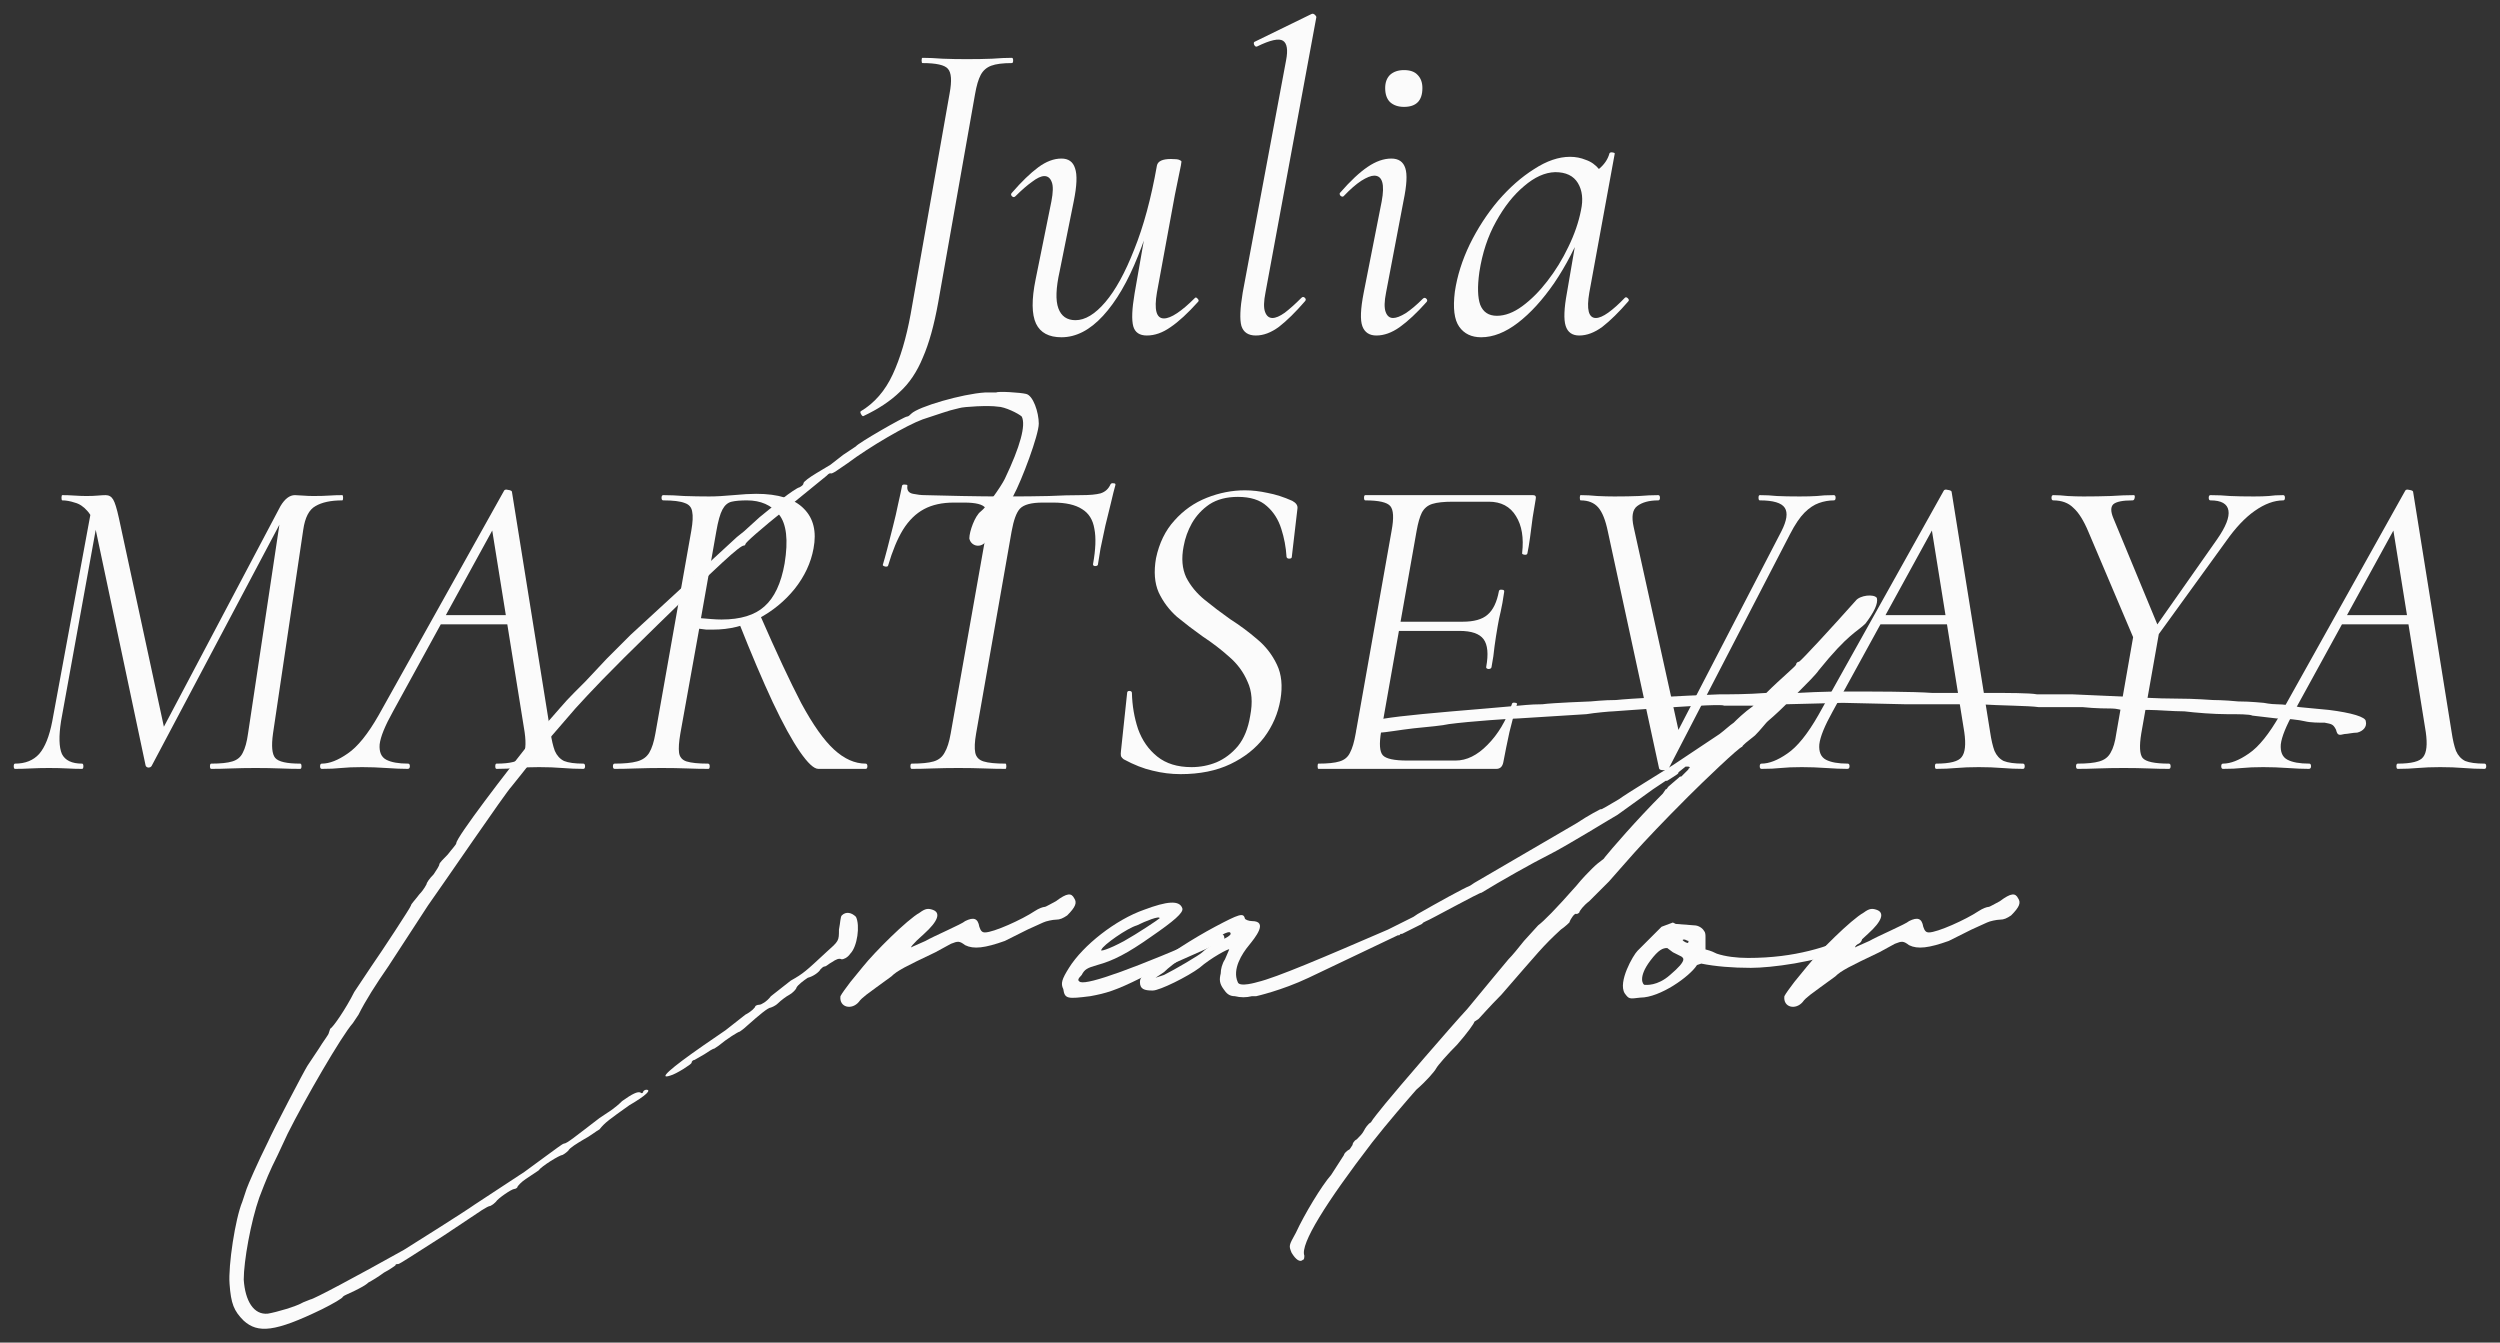 <?xml version="1.0" encoding="UTF-8"?> <svg xmlns="http://www.w3.org/2000/svg" viewBox="0 0 182.00 97.74" data-guides="{&quot;vertical&quot;:[],&quot;horizontal&quot;:[]}"><rect x="0" y="0" width="182.00" height="97.74" fill="#333333" stroke="none"/><defs></defs><path fill="#FBFBFB" stroke="none" fill-opacity="1" stroke-width="1" stroke-opacity="1" id="tSvge655509a32" title="Path 11" d="M62.852 30.292C62.809 30.314 62.756 30.271 62.693 30.165C62.629 30.058 62.618 29.984 62.661 29.942C63.66 29.346 64.436 28.453 64.988 27.263C65.541 26.073 65.977 24.606 66.296 22.863C67.242 17.506 68.188 12.149 69.133 6.793C69.303 5.878 69.261 5.283 69.006 5.007C68.772 4.731 68.156 4.592 67.156 4.592C67.114 4.592 67.093 4.529 67.093 4.401C67.093 4.274 67.114 4.21 67.156 4.21C67.582 4.21 68.07 4.231 68.623 4.274C69.176 4.295 69.76 4.306 70.377 4.306C71.078 4.306 71.695 4.295 72.226 4.274C72.779 4.231 73.257 4.21 73.661 4.21C73.725 4.21 73.757 4.274 73.757 4.401C73.757 4.529 73.725 4.592 73.661 4.592C73.002 4.592 72.503 4.656 72.162 4.784C71.822 4.911 71.567 5.135 71.397 5.453C71.227 5.772 71.089 6.24 70.983 6.856C70.09 11.905 69.197 16.953 68.304 22.002C68.007 23.66 67.635 24.999 67.188 26.02C66.763 27.061 66.2 27.901 65.498 28.538C64.818 29.198 63.936 29.782 62.852 30.292Z"></path><path fill="#FBFBFB" stroke="none" fill-opacity="1" stroke-width="1" stroke-opacity="1" id="tSvg14edc0f6ce2" title="Path 12" d="M77.273 24.553C76.359 24.553 75.742 24.223 75.424 23.564C75.105 22.884 75.094 21.811 75.392 20.344C75.774 18.452 76.157 16.56 76.54 14.668C76.667 14.009 76.678 13.542 76.571 13.265C76.465 12.968 76.284 12.819 76.029 12.819C75.796 12.819 75.498 12.957 75.137 13.233C74.775 13.489 74.371 13.839 73.925 14.286C73.84 14.371 73.755 14.371 73.67 14.286C73.585 14.201 73.585 14.116 73.67 14.031C74.371 13.223 75.009 12.606 75.583 12.181C76.157 11.756 76.72 11.543 77.273 11.543C77.783 11.543 78.113 11.777 78.261 12.245C78.431 12.713 78.4 13.52 78.166 14.668C77.826 16.358 77.486 18.048 77.145 19.738C76.869 20.971 76.837 21.874 77.05 22.448C77.262 23.022 77.677 23.309 78.293 23.309C78.995 23.309 79.717 22.873 80.461 22.002C81.206 21.13 81.907 19.855 82.566 18.176C83.246 16.496 83.799 14.456 84.224 12.054C84.362 12.064 84.5 12.075 84.638 12.085C84.213 14.573 83.618 16.752 82.853 18.622C82.109 20.493 81.259 21.949 80.302 22.99C79.345 24.032 78.336 24.553 77.273 24.553ZM83.491 24.425C82.959 24.425 82.63 24.202 82.502 23.756C82.375 23.288 82.406 22.491 82.598 21.364C83.14 18.261 83.682 15.157 84.224 12.054C84.288 11.735 84.628 11.575 85.244 11.575C85.563 11.575 85.765 11.597 85.85 11.639C85.956 11.682 86.01 11.724 86.01 11.767C86.01 11.852 85.956 12.139 85.85 12.628C85.744 13.117 85.638 13.637 85.531 14.19C85.096 16.56 84.66 18.93 84.224 21.3C84.011 22.555 84.181 23.182 84.734 23.182C84.989 23.182 85.308 23.054 85.691 22.799C86.073 22.544 86.499 22.183 86.966 21.715C87.03 21.63 87.104 21.641 87.189 21.747C87.274 21.832 87.285 21.906 87.221 21.97C86.477 22.799 85.808 23.416 85.212 23.819C84.638 24.223 84.065 24.425 83.491 24.425Z"></path><path fill="#FBFBFB" stroke="none" fill-opacity="1" stroke-width="1" stroke-opacity="1" id="tSvg46a0bb4221" title="Path 13" d="M91.425 24.425C90.872 24.425 90.522 24.192 90.373 23.724C90.245 23.256 90.277 22.448 90.469 21.3C91.521 15.667 92.573 10.034 93.625 4.401C93.774 3.636 93.7 3.158 93.402 2.966C93.104 2.775 92.477 2.913 91.521 3.381C91.436 3.423 91.361 3.381 91.298 3.253C91.255 3.126 91.276 3.051 91.361 3.03C92.732 2.36 94.103 1.691 95.475 1.021C95.56 0.979 95.645 1 95.73 1.085C95.815 1.17 95.847 1.234 95.825 1.276C94.592 7.951 93.359 14.626 92.127 21.3C91.999 21.938 91.988 22.406 92.095 22.703C92.201 23.001 92.382 23.15 92.637 23.15C92.871 23.15 93.168 23.022 93.53 22.767C93.891 22.491 94.295 22.13 94.741 21.683C94.826 21.598 94.911 21.598 94.996 21.683C95.081 21.768 95.081 21.853 94.996 21.938C94.316 22.725 93.689 23.341 93.115 23.788C92.541 24.213 91.978 24.425 91.425 24.425Z"></path><path fill="#FBFBFB" stroke="none" fill-opacity="1" stroke-width="1" stroke-opacity="1" id="tSvg121f5d2c2f1" title="Path 14" d="M100.203 24.425C99.693 24.425 99.353 24.202 99.183 23.756C99.013 23.309 99.045 22.491 99.279 21.3C99.714 19.09 100.15 16.879 100.586 14.668C100.82 13.414 100.639 12.787 100.044 12.787C99.81 12.787 99.491 12.915 99.087 13.17C98.705 13.425 98.29 13.786 97.844 14.254C97.78 14.339 97.695 14.339 97.589 14.254C97.504 14.148 97.504 14.062 97.589 13.999C98.311 13.17 98.971 12.553 99.566 12.149C100.161 11.745 100.735 11.543 101.287 11.543C101.819 11.543 102.159 11.777 102.307 12.245C102.456 12.691 102.414 13.478 102.18 14.605C101.755 16.837 101.33 19.069 100.905 21.3C100.777 21.938 100.767 22.406 100.873 22.703C100.979 23.001 101.16 23.15 101.415 23.15C101.649 23.15 101.957 23.033 102.339 22.799C102.722 22.544 103.137 22.193 103.583 21.747C103.668 21.662 103.753 21.662 103.838 21.747C103.923 21.832 103.923 21.917 103.838 22.002C103.137 22.788 102.488 23.394 101.893 23.819C101.319 24.223 100.756 24.425 100.203 24.425ZM102.212 7.781C101.787 7.781 101.447 7.664 101.191 7.43C100.958 7.196 100.841 6.856 100.841 6.41C100.841 6.006 100.958 5.687 101.191 5.453C101.447 5.22 101.787 5.103 102.212 5.103C102.658 5.103 102.988 5.22 103.2 5.453C103.434 5.687 103.551 6.006 103.551 6.41C103.551 7.324 103.105 7.781 102.212 7.781Z"></path><path fill="#FBFBFB" stroke="none" fill-opacity="1" stroke-width="1" stroke-opacity="1" id="tSvg1017ef37db9" title="Path 15" d="M107.826 24.553C107.125 24.553 106.593 24.298 106.232 23.788C105.87 23.277 105.764 22.427 105.913 21.237C106.083 20.089 106.444 18.941 106.997 17.793C107.571 16.624 108.262 15.561 109.07 14.605C109.899 13.648 110.77 12.883 111.684 12.309C112.598 11.713 113.47 11.416 114.299 11.416C114.703 11.416 115.085 11.49 115.447 11.639C115.829 11.767 116.159 12.001 116.435 12.341C116.712 12.659 116.871 13.085 116.914 13.616C116.457 13.329 115.999 13.042 115.542 12.755C115.819 12.713 116.127 12.543 116.467 12.245C116.829 11.926 117.062 11.565 117.169 11.161C117.211 11.097 117.286 11.076 117.392 11.097C117.519 11.118 117.573 11.15 117.551 11.193C116.935 14.562 116.318 17.931 115.702 21.3C115.489 22.533 115.649 23.15 116.18 23.15C116.414 23.15 116.712 23.022 117.073 22.767C117.456 22.491 117.86 22.13 118.285 21.683C118.348 21.619 118.423 21.63 118.508 21.715C118.593 21.8 118.604 21.874 118.54 21.938C117.86 22.725 117.232 23.341 116.658 23.788C116.085 24.213 115.521 24.425 114.969 24.425C114.458 24.425 114.129 24.192 113.98 23.724C113.831 23.256 113.863 22.448 114.076 21.3C114.331 19.812 114.586 18.325 114.841 16.837C115.022 16.656 115.202 16.475 115.383 16.294C114.745 17.91 114.001 19.345 113.151 20.599C112.301 21.832 111.419 22.799 110.504 23.501C109.59 24.202 108.698 24.553 107.826 24.553ZM108.974 22.99C109.569 22.99 110.186 22.757 110.823 22.289C111.461 21.821 112.067 21.215 112.641 20.471C113.236 19.706 113.746 18.877 114.171 17.984C114.618 17.07 114.926 16.177 115.096 15.306C115.266 14.52 115.192 13.861 114.873 13.329C114.554 12.798 114.001 12.532 113.215 12.532C112.471 12.553 111.716 12.893 110.951 13.552C110.186 14.19 109.505 15.051 108.91 16.135C108.315 17.198 107.911 18.42 107.698 19.802C107.55 20.865 107.571 21.662 107.762 22.193C107.975 22.725 108.379 22.99 108.974 22.99Z"></path><path fill="#FBFBFB" stroke="none" fill-opacity="1" stroke-width="1" stroke-opacity="1" id="tSvg339481c1a4" title="Path 16" d="M15.38 55.974C15.317 55.974 15.285 55.91 15.285 55.783C15.285 55.655 15.317 55.592 15.38 55.592C16.061 55.592 16.571 55.538 16.911 55.432C17.273 55.326 17.527 55.113 17.676 54.794C17.846 54.476 17.974 54.008 18.059 53.392C18.867 48.014 19.674 42.636 20.482 37.257C20.748 36.981 21.014 36.705 21.279 36.428C17.868 42.869 14.456 49.31 11.044 55.751C11.002 55.836 10.917 55.879 10.789 55.879C10.683 55.857 10.619 55.804 10.598 55.719C9.397 50.044 8.196 44.368 6.995 38.692C6.867 38.012 6.654 37.513 6.357 37.194C6.081 36.875 5.772 36.673 5.432 36.588C5.113 36.482 4.816 36.428 4.54 36.428C4.497 36.428 4.476 36.365 4.476 36.237C4.476 36.11 4.497 36.046 4.54 36.046C4.816 36.046 5.113 36.056 5.432 36.078C5.751 36.099 6.038 36.11 6.293 36.11C6.612 36.11 6.888 36.099 7.122 36.078C7.377 36.056 7.569 36.046 7.696 36.046C7.93 36.046 8.111 36.152 8.238 36.365C8.366 36.577 8.504 37.024 8.653 37.704C9.769 42.88 10.885 48.056 12.001 53.232C11.639 53.764 11.278 54.295 10.917 54.826C14.084 48.832 17.251 42.837 20.419 36.843C20.737 36.312 21.088 36.046 21.471 36.046C21.577 36.046 21.768 36.056 22.045 36.078C22.321 36.099 22.576 36.11 22.81 36.11C23.278 36.11 23.66 36.099 23.958 36.078C24.277 36.056 24.595 36.046 24.914 36.046C24.957 36.046 24.978 36.11 24.978 36.237C24.978 36.365 24.957 36.428 24.914 36.428C24.085 36.428 23.437 36.567 22.969 36.843C22.502 37.098 22.204 37.672 22.076 38.565C21.343 43.507 20.61 48.449 19.876 53.392C19.749 54.306 19.802 54.901 20.036 55.177C20.27 55.453 20.875 55.592 21.853 55.592C21.917 55.592 21.949 55.655 21.949 55.783C21.949 55.91 21.917 55.974 21.853 55.974C21.428 55.974 20.939 55.964 20.387 55.942C19.834 55.921 19.239 55.91 18.601 55.91C17.985 55.91 17.4 55.921 16.847 55.942C16.295 55.964 15.806 55.974 15.38 55.974ZM1.096 55.974C1.032 55.974 1 55.91 1 55.783C1 55.655 1.032 55.592 1.096 55.592C1.84 55.592 2.424 55.358 2.849 54.89C3.275 54.401 3.594 53.604 3.806 52.499C4.773 47.259 5.74 42.019 6.708 36.779C6.899 36.8 7.09 36.822 7.282 36.843C6.336 42.062 5.39 47.28 4.444 52.499C4.274 53.604 4.295 54.401 4.508 54.89C4.741 55.358 5.23 55.592 5.974 55.592C6.038 55.592 6.07 55.655 6.07 55.783C6.07 55.91 6.038 55.974 5.974 55.974C5.634 55.974 5.273 55.964 4.89 55.942C4.508 55.921 4.061 55.91 3.551 55.91C3.105 55.91 2.669 55.921 2.244 55.942C1.84 55.964 1.457 55.974 1.096 55.974Z"></path><path fill="#FBFBFB" stroke="none" fill-opacity="1" stroke-width="1" stroke-opacity="1" id="tSvga7f6ec1449" title="Path 17" d="M23.429 55.974C23.344 55.974 23.302 55.91 23.302 55.783C23.302 55.655 23.344 55.592 23.429 55.592C23.982 55.592 24.609 55.347 25.31 54.858C26.033 54.369 26.788 53.434 27.574 52.052C30.614 46.611 33.654 41.169 36.694 35.727C36.736 35.642 36.832 35.621 36.98 35.663C37.151 35.684 37.246 35.727 37.267 35.791C38.203 41.626 39.138 47.461 40.074 53.296C40.158 53.87 40.265 54.327 40.392 54.667C40.541 55.007 40.764 55.252 41.062 55.4C41.381 55.528 41.848 55.592 42.465 55.592C42.55 55.592 42.592 55.655 42.592 55.783C42.592 55.91 42.55 55.974 42.465 55.974C41.976 55.974 41.466 55.953 40.934 55.91C40.424 55.868 39.861 55.847 39.244 55.847C38.628 55.847 38.086 55.868 37.618 55.91C37.151 55.953 36.662 55.974 36.151 55.974C36.088 55.974 36.056 55.91 36.056 55.783C36.056 55.655 36.088 55.592 36.151 55.592C37.151 55.592 37.767 55.432 38.001 55.113C38.256 54.794 38.32 54.189 38.192 53.296C37.384 48.269 36.577 43.241 35.769 38.214C36.035 37.906 36.3 37.598 36.566 37.289C33.919 42.115 31.273 46.94 28.627 51.765C28.031 52.828 27.702 53.636 27.638 54.189C27.596 54.741 27.755 55.113 28.116 55.305C28.478 55.496 29.009 55.592 29.711 55.592C29.796 55.592 29.838 55.655 29.838 55.783C29.838 55.91 29.785 55.974 29.679 55.974C29.253 55.974 28.733 55.953 28.116 55.91C27.521 55.868 26.937 55.847 26.363 55.847C25.746 55.847 25.236 55.868 24.832 55.91C24.45 55.953 23.982 55.974 23.429 55.974ZM31.56 45.452C31.719 45.229 31.879 45.006 32.038 44.782C34.026 44.782 36.013 44.782 38.001 44.782C38.022 45.006 38.043 45.229 38.065 45.452C35.896 45.452 33.728 45.452 31.56 45.452Z"></path><path fill="#FBFBFB" stroke="none" fill-opacity="1" stroke-width="1" stroke-opacity="1" id="tSvg1f065d669c" title="Path 18" d="M44.748 55.974C44.663 55.974 44.621 55.91 44.621 55.783C44.621 55.655 44.663 55.592 44.748 55.592C45.45 55.592 45.992 55.538 46.374 55.432C46.778 55.326 47.076 55.113 47.267 54.794C47.458 54.476 47.607 54.008 47.714 53.392C48.585 48.471 49.457 43.55 50.328 38.629C50.434 38.012 50.456 37.555 50.392 37.257C50.349 36.939 50.169 36.726 49.85 36.62C49.531 36.492 49.01 36.428 48.287 36.428C48.202 36.428 48.16 36.365 48.16 36.237C48.16 36.11 48.202 36.046 48.287 36.046C48.734 36.046 49.244 36.067 49.818 36.11C50.413 36.131 51.019 36.142 51.635 36.142C52.124 36.142 52.709 36.11 53.389 36.046C54.069 35.982 54.622 35.95 55.047 35.95C56.663 35.95 57.821 36.312 58.523 37.034C59.224 37.736 59.458 38.703 59.224 39.936C59.033 40.977 58.576 41.955 57.853 42.869C57.13 43.762 56.248 44.485 55.207 45.038C54.186 45.569 53.092 45.835 51.922 45.835C51.795 45.835 51.625 45.835 51.412 45.835C51.221 45.813 51.051 45.792 50.902 45.771C50.445 48.311 49.988 50.851 49.531 53.392C49.425 54.008 49.393 54.476 49.435 54.794C49.478 55.113 49.658 55.326 49.977 55.432C50.318 55.538 50.838 55.592 51.54 55.592C51.625 55.592 51.667 55.655 51.667 55.783C51.667 55.91 51.635 55.974 51.572 55.974C51.083 55.974 50.562 55.964 50.009 55.942C49.457 55.921 48.84 55.91 48.16 55.91C47.543 55.91 46.927 55.921 46.31 55.942C45.715 55.964 45.195 55.974 44.748 55.974ZM59.575 55.974C59.256 55.974 58.81 55.56 58.236 54.731C57.662 53.902 57.003 52.701 56.259 51.128C55.515 49.533 54.697 47.61 53.804 45.356C54.314 45.165 54.824 44.974 55.334 44.782C56.503 47.461 57.502 49.597 58.331 51.191C59.182 52.764 59.979 53.891 60.723 54.571C61.467 55.252 62.232 55.592 63.019 55.592C63.104 55.592 63.146 55.655 63.146 55.783C63.146 55.91 63.104 55.974 63.019 55.974C62.126 55.974 61.392 55.974 60.819 55.974C60.266 55.974 59.851 55.974 59.575 55.974ZM52.528 45.101C53.91 45.101 54.952 44.782 55.653 44.145C56.376 43.507 56.865 42.465 57.12 41.02C57.396 39.319 57.258 38.129 56.705 37.449C56.153 36.769 55.377 36.428 54.378 36.428C53.91 36.428 53.538 36.46 53.262 36.524C52.985 36.588 52.762 36.779 52.592 37.098C52.422 37.417 52.273 37.948 52.146 38.692C51.774 40.797 51.402 42.901 51.03 45.006C51.264 45.027 51.519 45.048 51.795 45.069C52.071 45.091 52.316 45.101 52.528 45.101Z"></path><path fill="#FBFBFB" stroke="none" fill-opacity="1" stroke-width="1" stroke-opacity="1" id="tSvga968ce2436" title="Path 19" d="M66.375 55.974C66.311 55.974 66.279 55.91 66.279 55.783C66.279 55.655 66.311 55.592 66.375 55.592C67.076 55.592 67.608 55.538 67.969 55.432C68.33 55.326 68.596 55.113 68.766 54.794C68.957 54.476 69.106 54.008 69.212 53.392C70.084 48.471 70.955 43.55 71.827 38.629C71.976 37.778 71.944 37.225 71.731 36.971C71.54 36.715 71.03 36.588 70.201 36.588C69.946 36.588 69.691 36.588 69.436 36.588C68.585 36.588 67.863 36.747 67.267 37.066C66.672 37.385 66.162 37.885 65.737 38.565C65.333 39.224 64.972 40.095 64.653 41.179C64.631 41.243 64.557 41.264 64.43 41.243C64.302 41.201 64.249 41.158 64.27 41.116C64.355 40.839 64.461 40.457 64.589 39.968C64.716 39.458 64.855 38.915 65.003 38.342C65.152 37.767 65.28 37.215 65.386 36.684C65.514 36.131 65.609 35.684 65.673 35.344C65.716 35.281 65.79 35.259 65.896 35.281C66.024 35.281 66.077 35.312 66.056 35.376C66.013 35.695 66.151 35.886 66.47 35.95C66.789 36.014 67.065 36.046 67.299 36.046C68.086 36.067 69 36.088 70.041 36.11C71.104 36.131 72.135 36.142 73.134 36.142C74.41 36.142 75.483 36.131 76.355 36.11C77.226 36.067 78.023 36.046 78.746 36.046C79.341 36.046 79.798 36.003 80.117 35.918C80.457 35.812 80.702 35.589 80.851 35.249C80.893 35.185 80.968 35.164 81.074 35.185C81.18 35.185 81.223 35.227 81.201 35.312C81.116 35.61 81.01 36.035 80.882 36.588C80.755 37.119 80.617 37.682 80.468 38.278C80.34 38.873 80.224 39.426 80.117 39.936C80.032 40.446 79.968 40.839 79.926 41.116C79.905 41.179 79.83 41.211 79.703 41.211C79.596 41.19 79.554 41.137 79.575 41.052C79.766 39.989 79.798 39.139 79.671 38.501C79.564 37.842 79.267 37.364 78.778 37.066C78.289 36.747 77.588 36.588 76.674 36.588C76.418 36.588 76.163 36.588 75.908 36.588C75.079 36.588 74.527 36.737 74.25 37.034C73.995 37.31 73.793 37.863 73.644 38.692C72.784 43.592 71.923 48.492 71.062 53.392C70.955 54.008 70.934 54.476 70.998 54.794C71.062 55.113 71.264 55.326 71.604 55.432C71.944 55.538 72.475 55.592 73.198 55.592C73.241 55.592 73.262 55.655 73.262 55.783C73.262 55.91 73.241 55.974 73.198 55.974C72.73 55.974 72.21 55.964 71.636 55.942C71.083 55.921 70.456 55.91 69.754 55.91C69.117 55.91 68.5 55.921 67.905 55.942C67.331 55.964 66.821 55.974 66.375 55.974Z"></path><path fill="#FBFBFB" stroke="none" fill-opacity="1" stroke-width="1" stroke-opacity="1" id="tSvg14a66de1212" title="Path 20" d="M85.944 56.357C85.263 56.357 84.583 56.272 83.903 56.102C83.244 55.953 82.543 55.677 81.799 55.273C81.714 55.209 81.65 55.135 81.607 55.05C81.586 54.943 81.586 54.816 81.607 54.667C81.756 53.264 81.905 51.861 82.054 50.458C82.054 50.352 82.107 50.299 82.213 50.299C82.341 50.299 82.404 50.352 82.404 50.458C82.426 51.372 82.575 52.244 82.851 53.073C83.148 53.902 83.616 54.571 84.254 55.081C84.891 55.592 85.721 55.847 86.741 55.847C87.379 55.847 87.984 55.73 88.558 55.496C89.154 55.241 89.674 54.848 90.121 54.316C90.567 53.764 90.865 53.03 91.014 52.116C91.205 51.138 91.141 50.309 90.822 49.629C90.525 48.928 90.078 48.322 89.483 47.812C88.888 47.28 88.25 46.791 87.57 46.345C86.911 45.877 86.284 45.399 85.689 44.91C85.115 44.4 84.668 43.805 84.35 43.124C84.052 42.444 83.988 41.615 84.158 40.637C84.392 39.532 84.838 38.618 85.497 37.895C86.156 37.151 86.943 36.599 87.857 36.237C88.771 35.876 89.696 35.695 90.631 35.695C91.162 35.695 91.715 35.759 92.289 35.886C92.863 35.993 93.458 36.184 94.075 36.46C94.351 36.609 94.478 36.79 94.457 37.002C94.319 38.182 94.181 39.362 94.043 40.542C94.043 40.627 93.979 40.669 93.851 40.669C93.745 40.669 93.681 40.627 93.66 40.542C93.618 39.84 93.49 39.16 93.278 38.501C93.065 37.821 92.714 37.268 92.225 36.843C91.736 36.397 91.035 36.173 90.121 36.173C89.292 36.173 88.601 36.354 88.048 36.715C87.517 37.077 87.092 37.534 86.773 38.086C86.475 38.618 86.273 39.181 86.167 39.776C85.997 40.648 86.061 41.403 86.358 42.04C86.677 42.657 87.124 43.199 87.698 43.666C88.272 44.134 88.888 44.602 89.547 45.069C90.248 45.516 90.907 46.005 91.524 46.536C92.14 47.046 92.618 47.663 92.959 48.385C93.299 49.087 93.384 49.937 93.214 50.936C93.044 51.935 92.65 52.849 92.034 53.678C91.418 54.486 90.599 55.135 89.579 55.623C88.558 56.112 87.347 56.357 85.944 56.357Z"></path><path fill="#FBFBFB" stroke="none" fill-opacity="1" stroke-width="1" stroke-opacity="1" id="tSvg110ab98229c" title="Path 21" d="M95.985 55.974C95.942 55.974 95.921 55.91 95.921 55.783C95.921 55.655 95.942 55.592 95.985 55.592C96.665 55.592 97.175 55.538 97.516 55.432C97.877 55.326 98.132 55.113 98.281 54.794C98.451 54.476 98.589 54.008 98.695 53.392C99.567 48.471 100.439 43.55 101.31 38.629C101.48 37.714 101.448 37.119 101.214 36.843C100.981 36.567 100.375 36.428 99.397 36.428C99.333 36.428 99.301 36.365 99.301 36.237C99.301 36.11 99.333 36.046 99.397 36.046C103.468 36.046 107.538 36.046 111.609 36.046C111.779 36.046 111.843 36.142 111.8 36.333C111.736 36.715 111.662 37.162 111.577 37.672C111.513 38.161 111.449 38.65 111.386 39.139C111.322 39.606 111.258 39.989 111.194 40.287C111.173 40.372 111.099 40.404 110.971 40.382C110.844 40.361 110.79 40.318 110.812 40.255C110.939 39.149 110.79 38.257 110.365 37.576C109.94 36.875 109.281 36.524 108.388 36.524C107.517 36.524 106.646 36.524 105.774 36.524C105.115 36.524 104.615 36.577 104.275 36.684C103.935 36.79 103.68 37.002 103.51 37.321C103.361 37.619 103.233 38.065 103.127 38.66C102.266 43.528 101.406 48.396 100.545 53.264C100.396 54.157 100.438 54.731 100.672 54.986C100.906 55.241 101.501 55.368 102.457 55.368C103.627 55.368 104.796 55.368 105.965 55.368C106.773 55.368 107.549 54.986 108.293 54.221C109.058 53.455 109.653 52.456 110.078 51.223C110.099 51.16 110.174 51.138 110.301 51.16C110.429 51.181 110.472 51.223 110.429 51.287C110.259 51.84 110.078 52.509 109.887 53.296C109.717 54.082 109.568 54.816 109.441 55.496C109.377 55.815 109.207 55.974 108.93 55.974C104.615 55.974 100.3 55.974 95.985 55.974ZM108.58 48.577C108.558 48.662 108.484 48.704 108.356 48.704C108.229 48.683 108.176 48.63 108.197 48.545C108.367 47.61 108.303 46.94 108.006 46.536C107.708 46.132 107.123 45.93 106.252 45.93C104.509 45.93 102.766 45.93 101.023 45.93C101.055 45.707 101.087 45.484 101.118 45.261C102.904 45.261 104.69 45.261 106.475 45.261C107.304 45.261 107.91 45.091 108.293 44.751C108.697 44.41 108.973 43.836 109.122 43.029C109.143 42.944 109.217 42.912 109.345 42.933C109.472 42.933 109.526 42.986 109.504 43.092C109.419 43.688 109.334 44.166 109.249 44.527C109.164 44.867 109.09 45.229 109.026 45.611C108.941 46.1 108.867 46.579 108.803 47.046C108.76 47.514 108.686 48.024 108.58 48.577Z"></path><path fill="#FBFBFB" stroke="none" fill-opacity="1" stroke-width="1" stroke-opacity="1" id="tSvg9b1eaab98d" title="Path 22" d="M120.782 55.942C119.538 50.192 118.295 44.442 117.051 38.692C116.881 37.863 116.647 37.279 116.349 36.939C116.052 36.599 115.627 36.428 115.074 36.428C115.031 36.428 115.01 36.365 115.01 36.237C115.01 36.11 115.031 36.046 115.074 36.046C115.457 36.046 115.86 36.067 116.286 36.11C116.732 36.131 117.147 36.142 117.529 36.142C118.209 36.142 118.805 36.131 119.315 36.11C119.825 36.067 120.293 36.046 120.718 36.046C120.803 36.046 120.845 36.11 120.845 36.237C120.845 36.365 120.803 36.428 120.718 36.428C120.059 36.428 119.549 36.567 119.187 36.843C118.847 37.098 118.762 37.608 118.932 38.373C120.069 43.528 121.207 48.683 122.344 53.838C121.929 54.306 121.515 54.773 121.1 55.241C123.959 49.725 126.819 44.209 129.678 38.692C130.082 37.906 130.167 37.332 129.933 36.971C129.699 36.609 129.093 36.428 128.115 36.428C128.052 36.428 128.02 36.365 128.02 36.237C128.02 36.11 128.052 36.046 128.115 36.046C128.54 36.046 128.955 36.067 129.359 36.11C129.784 36.131 130.337 36.142 131.017 36.142C131.527 36.142 131.942 36.131 132.261 36.11C132.601 36.067 133.015 36.046 133.504 36.046C133.589 36.046 133.632 36.11 133.632 36.237C133.632 36.365 133.589 36.428 133.504 36.428C133.143 36.428 132.781 36.492 132.42 36.62C132.059 36.747 131.708 36.981 131.368 37.321C131.028 37.661 130.677 38.182 130.315 38.884C127.371 44.57 124.427 50.256 121.483 55.942C121.419 56.027 121.292 56.07 121.1 56.07C120.909 56.07 120.803 56.027 120.782 55.942Z"></path><path fill="#FBFBFB" stroke="none" fill-opacity="1" stroke-width="1" stroke-opacity="1" id="tSvg1503be69789" title="Path 23" d="M128.237 55.974C128.152 55.974 128.109 55.91 128.109 55.783C128.109 55.655 128.152 55.592 128.237 55.592C128.79 55.592 129.417 55.347 130.118 54.858C130.841 54.369 131.596 53.434 132.382 52.052C135.422 46.611 138.462 41.169 141.502 35.727C141.544 35.642 141.64 35.621 141.789 35.663C141.959 35.684 142.054 35.727 142.075 35.791C143.01 41.626 143.945 47.461 144.881 53.296C144.966 53.87 145.073 54.327 145.2 54.667C145.349 55.007 145.572 55.252 145.869 55.4C146.189 55.528 146.655 55.592 147.273 55.592C147.357 55.592 147.399 55.655 147.399 55.783C147.399 55.91 147.357 55.974 147.273 55.974C146.784 55.974 146.274 55.953 145.742 55.91C145.232 55.868 144.669 55.847 144.052 55.847C143.436 55.847 142.894 55.868 142.426 55.91C141.959 55.953 141.47 55.974 140.959 55.974C140.896 55.974 140.864 55.91 140.864 55.783C140.864 55.655 140.896 55.592 140.959 55.592C141.959 55.592 142.575 55.432 142.809 55.113C143.064 54.794 143.128 54.189 143 53.296C142.192 48.269 141.384 43.241 140.577 38.214C140.842 37.906 141.108 37.598 141.374 37.289C138.727 42.115 136.08 46.94 133.434 51.765C132.839 52.828 132.51 53.636 132.446 54.189C132.403 54.741 132.563 55.113 132.924 55.305C133.286 55.496 133.817 55.592 134.518 55.592C134.603 55.592 134.646 55.655 134.646 55.783C134.646 55.91 134.593 55.974 134.487 55.974C134.061 55.974 133.541 55.953 132.924 55.91C132.329 55.868 131.744 55.847 131.17 55.847C130.554 55.847 130.044 55.868 129.64 55.91C129.257 55.953 128.79 55.974 128.237 55.974ZM136.368 45.452C136.527 45.229 136.686 45.006 136.846 44.782C138.833 44.782 140.821 44.782 142.809 44.782C142.83 45.006 142.851 45.229 142.873 45.452C140.704 45.452 138.536 45.452 136.368 45.452Z"></path><path fill="#FBFBFB" stroke="none" fill-opacity="1" stroke-width="1" stroke-opacity="1" id="tSvg17f125e8b40" title="Path 24" d="M156.267 47.397C156.151 47.291 156.034 47.184 155.917 47.078C157.745 44.474 159.573 41.87 161.401 39.266C162.039 38.352 162.315 37.651 162.23 37.162C162.145 36.673 161.709 36.428 160.923 36.428C160.838 36.428 160.795 36.365 160.795 36.237C160.795 36.11 160.838 36.046 160.923 36.046C161.412 36.046 161.89 36.067 162.358 36.11C162.825 36.131 163.399 36.142 164.079 36.142C164.526 36.142 164.887 36.131 165.164 36.11C165.461 36.067 165.812 36.046 166.216 36.046C166.301 36.046 166.343 36.11 166.343 36.237C166.343 36.365 166.301 36.428 166.216 36.428C165.557 36.428 164.866 36.684 164.143 37.194C163.442 37.682 162.74 38.426 162.039 39.426C160.115 42.083 158.191 44.74 156.267 47.397ZM151.261 55.974C151.176 55.974 151.135 55.91 151.135 55.783C151.135 55.655 151.176 55.592 151.261 55.592C151.941 55.592 152.462 55.538 152.824 55.432C153.206 55.326 153.483 55.113 153.653 54.794C153.844 54.476 153.982 54.008 154.067 53.392C154.493 50.958 154.918 48.524 155.343 46.09C155.97 45.994 156.597 45.898 157.224 45.803C156.778 48.332 156.332 50.862 155.885 53.392C155.736 54.306 155.768 54.901 155.98 55.177C156.214 55.453 156.852 55.592 157.894 55.592C157.979 55.592 158.021 55.655 158.021 55.783C158.021 55.91 157.979 55.974 157.894 55.974C157.447 55.974 156.948 55.964 156.395 55.942C155.863 55.921 155.268 55.91 154.609 55.91C153.95 55.91 153.334 55.921 152.76 55.942C152.207 55.964 151.708 55.974 151.261 55.974ZM155.693 47.333C154.471 44.453 153.249 41.573 152.026 38.692C151.686 37.885 151.325 37.31 150.942 36.971C150.582 36.609 150.093 36.428 149.476 36.428C149.392 36.428 149.349 36.365 149.349 36.237C149.349 36.11 149.392 36.046 149.476 36.046C149.794 36.046 150.145 36.067 150.529 36.11C150.933 36.131 151.314 36.142 151.676 36.142C152.356 36.142 153.015 36.131 153.653 36.11C154.312 36.067 154.875 36.046 155.343 36.046C155.406 36.046 155.428 36.11 155.406 36.237C155.385 36.365 155.332 36.428 155.247 36.428C154.524 36.428 154.057 36.524 153.844 36.715C153.653 36.907 153.653 37.236 153.844 37.704C154.971 40.425 156.098 43.146 157.224 45.867C156.714 46.355 156.204 46.844 155.693 47.333Z"></path><path fill="#FBFBFB" stroke="none" fill-opacity="1" stroke-width="1" stroke-opacity="1" id="tSvg1258de93b08" title="Path 25" d="M161.833 55.974C161.748 55.974 161.706 55.91 161.706 55.783C161.706 55.655 161.748 55.592 161.833 55.592C162.386 55.592 163.013 55.347 163.715 54.858C164.437 54.369 165.192 53.434 165.979 52.052C169.019 46.611 172.058 41.169 175.098 35.727C175.141 35.642 175.236 35.621 175.385 35.663C175.555 35.684 175.651 35.727 175.672 35.791C176.607 41.626 177.543 47.461 178.478 53.296C178.563 53.87 178.669 54.327 178.797 54.667C178.946 55.007 179.169 55.252 179.466 55.4C179.785 55.528 180.253 55.592 180.869 55.592C180.954 55.592 180.997 55.655 180.997 55.783C180.997 55.91 180.954 55.974 180.869 55.974C180.381 55.974 179.87 55.953 179.339 55.91C178.829 55.868 178.265 55.847 177.649 55.847C177.032 55.847 176.49 55.868 176.023 55.91C175.555 55.953 175.066 55.974 174.556 55.974C174.492 55.974 174.46 55.91 174.46 55.783C174.46 55.655 174.492 55.592 174.556 55.592C175.555 55.592 176.172 55.432 176.405 55.113C176.66 54.794 176.724 54.189 176.597 53.296C175.789 48.269 174.981 43.241 174.173 38.214C174.439 37.906 174.705 37.598 174.971 37.289C172.324 42.115 169.678 46.94 167.031 51.765C166.436 52.828 166.106 53.636 166.042 54.189C166 54.741 166.159 55.113 166.521 55.305C166.882 55.496 167.413 55.592 168.115 55.592C168.2 55.592 168.243 55.655 168.243 55.783C168.243 55.91 168.189 55.974 168.083 55.974C167.658 55.974 167.137 55.953 166.521 55.91C165.925 55.868 165.341 55.847 164.767 55.847C164.15 55.847 163.64 55.868 163.236 55.91C162.854 55.953 162.386 55.974 161.833 55.974ZM169.964 45.452C170.124 45.229 170.283 45.006 170.443 44.782C172.43 44.782 174.418 44.782 176.405 44.782C176.426 45.006 176.448 45.229 176.469 45.452C174.301 45.452 172.132 45.452 169.964 45.452Z"></path><path fill="#FBFBFB" stroke="none" fill-opacity="1" stroke-width="1" stroke-opacity="1" id="tSvg933610d63e" title="Path 26" d="M17.744 96.149C17.022 95.427 16.815 94.911 16.712 93.467C16.609 92.126 17.125 88.721 17.641 87.483C17.744 87.174 17.847 86.864 17.95 86.555C18.053 86.245 18.776 84.594 19.498 83.15C19.91 82.221 22.18 77.888 22.387 77.579C22.662 77.166 22.937 76.753 23.212 76.341C23.521 75.825 23.934 75.309 23.934 75.206C23.968 75.103 24.003 74.999 24.037 74.896C24.244 74.793 25.172 73.452 25.791 72.214C26.204 71.595 26.617 70.976 27.029 70.357C27.752 69.325 29.918 66.024 29.918 65.92C29.918 65.817 30.227 65.508 30.537 65.095C30.847 64.785 31.053 64.373 31.053 64.373C31.053 64.27 31.259 63.96 31.569 63.651C31.775 63.341 31.982 63.032 31.982 62.928C31.982 62.825 32.291 62.516 32.6 62.206C32.91 61.794 33.219 61.484 33.219 61.381C33.219 60.968 36.831 56.222 38.997 53.54C40.957 51.373 40.957 51.27 41.783 50.445C42.058 50.17 42.333 49.895 42.608 49.619C43.124 49.069 43.64 48.519 44.156 47.969C44.74 47.384 45.325 46.8 45.91 46.215C48.489 43.842 51.068 41.469 53.647 39.096C53.819 38.959 53.991 38.821 54.163 38.683C54.541 38.34 54.92 37.996 55.298 37.652C55.848 37.205 56.398 36.758 56.949 36.31C57.465 35.898 58.084 35.485 58.187 35.485C58.393 35.382 58.496 35.279 58.496 35.176C58.496 35.072 58.909 34.763 59.425 34.453C59.769 34.247 60.113 34.041 60.457 33.834C60.766 33.594 61.076 33.353 61.385 33.112C61.695 32.906 62.004 32.7 62.314 32.493C62.417 32.287 65.821 30.327 66.028 30.327C66.131 30.327 66.234 30.223 66.337 30.12C66.853 29.604 70.051 28.676 71.702 28.573C71.977 28.573 72.252 28.573 72.528 28.573C72.631 28.47 74.281 28.573 74.694 28.676C75.21 28.779 75.623 30.017 75.623 30.843C75.623 31.668 74.385 34.969 73.766 36.104C73.559 36.62 73.043 37.239 72.734 37.652C72.218 38.167 71.909 38.89 71.909 39.199C71.84 39.302 71.771 39.406 71.702 39.509C71.29 39.921 70.67 39.715 70.567 39.199C70.567 38.683 70.98 37.548 71.393 37.239C71.805 36.929 72.837 35.485 73.147 34.866C74.281 32.493 74.694 30.946 74.385 30.327C74.178 30.12 73.147 29.604 72.631 29.604C72.012 29.501 70.155 29.604 69.845 29.708C69.708 29.742 69.57 29.776 69.432 29.811C69.329 29.811 68.091 30.223 67.163 30.533C66.028 30.946 63.345 32.493 61.695 33.731C61.076 34.144 60.56 34.557 60.457 34.453C60.353 34.453 60.25 34.557 60.147 34.66C59.218 35.416 58.29 36.173 57.361 36.929C55.298 38.58 54.266 39.509 54.266 39.612C54.266 39.715 54.163 39.715 54.163 39.715C53.854 39.715 52.409 41.056 47.87 45.493C44.052 49.207 43.021 50.342 41.886 51.58C41.232 52.336 40.579 53.093 39.926 53.849C39.307 54.64 38.688 55.431 38.069 56.222C37.793 56.566 37.518 56.91 37.243 57.254C36.831 57.667 32.188 64.476 31.156 65.92C30.193 67.399 29.23 68.878 28.267 70.357C27.339 71.698 26.617 72.833 26.101 73.865C25.963 74.071 25.826 74.277 25.688 74.484C24.863 75.412 22.18 80.055 20.942 82.531C20.701 83.047 20.461 83.563 20.22 84.078C19.601 85.317 19.395 85.832 18.879 87.174C18.26 88.927 17.744 91.816 17.744 93.157C17.847 94.705 18.466 95.737 19.498 95.634C20.117 95.53 21.561 95.118 22.077 94.808C22.249 94.739 22.421 94.671 22.593 94.602C22.799 94.602 25.894 92.951 29.402 90.991C30.227 90.475 33.839 88.205 34.561 87.689C35.764 86.898 36.968 86.108 38.172 85.317C38.688 84.938 39.203 84.56 39.719 84.182C40.441 83.666 40.957 83.253 41.06 83.253C41.267 83.253 41.886 82.737 43.64 81.396C43.846 81.258 44.052 81.121 44.259 80.983C44.259 80.983 44.775 80.674 45.291 80.158C46.013 79.642 46.425 79.436 46.632 79.539C46.735 79.642 46.838 79.539 46.838 79.436C46.838 79.436 46.941 79.333 47.044 79.333C47.457 79.333 47.044 79.745 45.806 80.468C44.362 81.499 44.053 81.706 43.64 82.221C43.433 82.325 42.918 82.737 42.505 82.944C41.989 83.253 41.473 83.563 41.37 83.769C41.164 83.975 40.957 84.078 40.957 84.078C40.751 84.078 39.41 84.904 39.203 85.213C38.894 85.42 38.584 85.626 38.275 85.832C37.965 86.039 37.656 86.348 37.656 86.451C37.656 86.451 37.553 86.555 37.45 86.555C37.243 86.555 36.211 87.277 36.108 87.483C36.005 87.586 35.902 87.689 35.696 87.793C35.489 87.793 34.767 88.308 34.148 88.721C33.529 89.134 32.91 89.546 32.291 89.959C30.021 91.404 29.093 92.023 28.99 92.023C28.886 92.023 28.783 92.023 28.783 92.126C28.783 92.126 28.37 92.435 27.958 92.642C27.545 92.951 27.029 93.261 26.823 93.364C26.617 93.57 26.204 93.776 25.791 93.983C25.378 94.189 25.069 94.292 24.966 94.395C24.966 94.499 24.244 94.911 23.418 95.324C20.014 96.975 18.776 97.078 17.744 96.149ZM48.798 78.301C47.87 78.61 48.798 77.785 51.171 76.134C51.721 75.756 52.272 75.378 52.822 74.999C53.303 74.621 53.785 74.243 54.266 73.865C54.679 73.658 54.989 73.349 54.989 73.246C54.989 73.246 55.092 73.142 55.298 73.142C55.401 73.142 55.814 72.936 56.123 72.523C56.605 72.145 57.086 71.767 57.568 71.388C58.496 70.873 58.703 70.666 60.147 69.325C61.076 68.5 61.076 68.5 61.076 67.674C61.179 67.159 61.179 66.746 61.282 66.643C61.592 66.333 62.004 66.436 62.314 66.746C62.623 67.365 62.417 68.912 61.901 69.428C61.695 69.738 61.385 69.841 61.282 69.841C61.076 69.738 60.869 69.841 60.56 70.047C60.353 70.15 60.147 70.357 60.044 70.357C59.941 70.357 59.837 70.46 59.734 70.563C59.631 70.769 59.218 71.079 58.806 71.182C58.496 71.388 58.084 71.698 57.98 71.904C57.98 72.007 57.671 72.317 57.465 72.42C57.258 72.523 56.846 72.833 56.639 73.039C56.433 73.246 56.123 73.349 56.123 73.349C55.917 73.349 55.298 73.865 54.37 74.69C54.163 74.896 53.854 75.103 53.854 75.103C53.751 75.103 52.925 75.618 52.306 76.134C52.203 76.203 52.1 76.272 51.996 76.341C51.893 76.341 51.584 76.547 51.274 76.753C51.034 76.891 50.793 77.028 50.552 77.166C50.449 77.166 50.346 77.269 50.346 77.372C50.346 77.475 49.211 78.198 48.798 78.301Z"></path><path fill="#FBFBFB" stroke="none" fill-opacity="1" stroke-width="1" stroke-opacity="1" id="tSvgefe9f97d7e" title="Path 27" d="M62.526 72.936C62.01 73.555 61.081 73.349 61.184 72.523C61.288 72.317 61.597 71.904 61.907 71.492C62.216 71.113 62.526 70.735 62.835 70.357C63.66 69.325 66.033 66.952 66.962 66.436C67.375 66.127 67.581 66.127 67.891 66.23C68.51 66.436 68.303 67.055 67.272 67.984C66.446 68.706 66.137 69.119 66.446 68.912C66.756 68.775 67.065 68.637 67.375 68.5C67.891 68.19 70.057 67.262 70.263 67.055C70.882 66.746 71.192 66.849 71.295 67.468C71.398 67.778 71.501 67.881 71.708 67.881C72.327 67.881 74.39 66.952 75.319 66.333C75.628 66.127 75.938 66.024 76.041 66.024C76.144 66.024 76.454 65.817 76.866 65.611C77.692 64.992 78.001 64.992 78.208 65.404C78.414 65.714 78.311 66.024 77.692 66.643C77.382 66.849 77.176 66.952 76.866 66.952C76.66 66.952 76.144 67.055 75.938 67.159C75.559 67.33 75.181 67.502 74.803 67.674C74.253 67.949 73.702 68.225 73.152 68.5C71.708 69.016 70.882 69.119 70.263 68.809C69.851 68.5 69.748 68.5 69.232 68.706C68.853 68.912 68.475 69.119 68.097 69.325C65.93 70.357 65.311 70.666 64.898 71.079C64.52 71.354 64.142 71.629 63.764 71.904C63.351 72.214 62.732 72.626 62.526 72.936Z"></path><path fill="#FBFBFB" stroke="none" fill-opacity="1" stroke-width="1" stroke-opacity="1" id="tSvg15982d933fb" title="Path 28" d="M79.368 72.523C77.718 72.73 77.511 72.73 77.408 72.007C77.202 71.595 77.305 71.285 77.821 70.46C78.852 68.809 81.225 66.952 83.289 66.23C84.939 65.611 85.868 65.508 86.074 66.127C86.177 66.436 85.455 67.055 83.805 68.19C82.051 69.428 81.019 69.944 79.884 70.254C79.162 70.46 78.956 70.563 78.749 70.976C78.44 71.285 78.44 71.388 78.646 71.492C79.265 71.698 82.67 70.46 88.344 67.984C88.413 67.949 88.482 67.915 88.55 67.881C88.653 67.881 88.757 67.881 88.86 67.881C88.894 67.915 88.929 67.949 88.963 67.984C89.169 68.087 89.169 68.397 89.066 68.5C88.619 68.706 88.172 68.912 87.725 69.119C86.177 69.806 84.63 70.494 83.082 71.182C81.225 72.111 80.503 72.317 79.368 72.523ZM80.194 69.119C79.987 69.325 80.709 69.119 81.844 68.5C82.773 67.984 84.32 66.952 84.424 66.849C84.424 66.643 83.392 67.055 82.773 67.365C82.051 67.571 80.297 68.809 80.194 69.119Z"></path><path fill="#FBFBFB" stroke="none" fill-opacity="1" stroke-width="1" stroke-opacity="1" id="tSvg103cbdeb923" title="Path 29" d="M172.23 52.508C172.333 52.921 172.023 53.23 171.611 53.334C171.301 53.334 170.888 53.437 170.682 53.437C170.269 53.54 170.166 53.54 170.063 53.127C169.857 52.715 169.754 52.715 169.238 52.611C168.825 52.611 168.206 52.611 167.793 52.508C167.381 52.405 166.452 52.302 165.73 52.302C165.145 52.233 164.561 52.164 163.976 52.096C163.77 51.992 162.944 51.992 162.119 51.992C161.19 51.992 159.849 51.889 159.024 51.786C158.198 51.786 157.063 51.683 156.444 51.683C155.928 51.683 155.309 51.683 155.103 51.58C155 51.58 154.794 51.58 154.69 51.683C154.69 51.683 154.587 51.786 154.484 51.683C154.381 51.683 154.071 51.58 153.762 51.58C153.556 51.58 152.524 51.58 151.595 51.477C150.53 51.477 149.464 51.477 148.398 51.477C147.675 51.373 145.714 51.373 144.065 51.27C142.276 51.27 140.488 51.27 138.7 51.27C137.186 51.236 135.673 51.201 134.16 51.167C132.784 51.201 131.409 51.236 130.033 51.27C129.311 51.992 128.692 52.508 128.692 52.508C128.657 52.543 128.623 52.577 128.589 52.611C128.486 52.715 128.176 53.127 127.763 53.54C127.248 53.953 126.835 54.262 126.835 54.365C126.629 54.365 123.946 56.945 122.914 57.976C119.097 61.794 118.168 63.032 117.137 64.167C116.655 64.648 116.174 65.129 115.692 65.611C115.28 65.92 114.97 66.333 114.97 66.436C114.97 66.436 114.867 66.539 114.764 66.539C114.66 66.436 114.351 66.849 114.248 67.159C114.248 67.159 113.938 67.468 113.629 67.674C112.288 68.912 112.081 69.222 109.296 72.42C108.47 73.246 107.748 74.071 107.645 74.174C107.542 74.243 107.439 74.312 107.335 74.38C107.335 74.484 106.819 75.206 106.097 76.031C105.375 76.753 104.653 77.579 104.55 77.785C104.446 77.991 103.827 78.714 103.105 79.333C102.383 80.158 101.042 81.706 99.907 83.15C96.503 87.586 94.645 90.578 94.955 91.404C94.955 91.507 94.955 91.713 94.852 91.713C94.645 91.919 94.336 91.713 94.026 91.197C93.82 90.681 93.82 90.681 94.336 89.753C94.955 88.412 96.193 86.348 96.915 85.523C97.225 85.041 97.534 84.56 97.844 84.078C97.844 83.975 98.05 83.769 98.257 83.666C98.325 83.563 98.394 83.459 98.463 83.356C98.463 83.253 98.566 83.047 98.772 82.944C98.979 82.737 99.185 82.531 99.288 82.325C99.391 82.118 99.598 81.809 99.804 81.706C99.907 81.499 100.423 80.88 100.836 80.364C101.764 79.229 105.581 74.793 106.819 73.452C107.473 72.661 108.127 71.87 108.78 71.079C109.124 70.666 109.468 70.254 109.811 69.841C110.121 69.531 110.534 69.016 110.946 68.5C111.29 68.121 111.634 67.743 111.978 67.365C112.391 67.055 113.216 66.23 114.764 64.476C115.176 63.96 115.692 63.444 115.899 63.238C116.518 62.619 116.724 62.619 116.827 62.413C117.24 61.897 119.097 59.73 121.057 57.77C121.126 57.667 121.195 57.564 121.264 57.461C121.367 57.461 121.367 57.357 121.47 57.254C121.711 57.048 121.951 56.841 122.192 56.635C122.295 56.532 122.295 56.532 122.398 56.532C122.57 56.36 122.742 56.188 122.914 56.016C122.914 55.913 123.017 55.913 123.017 55.913C123.017 55.913 123.017 55.81 122.914 55.81C122.845 55.81 122.777 55.81 122.708 55.81C122.536 55.947 122.364 56.085 122.192 56.222C122.192 56.326 122.192 56.326 121.367 56.841C121.333 56.841 121.298 56.841 121.264 56.841C120.954 57.048 120.645 57.254 120.335 57.461C119.475 58.08 118.616 58.699 117.756 59.318C117.549 59.421 114.041 61.587 112.803 62.206C111.565 62.825 109.192 64.167 107.851 64.992C107.851 64.889 103.931 67.055 103.827 67.055C103.759 67.09 103.69 67.124 103.621 67.159C103.587 67.193 103.553 67.227 103.518 67.262C103.037 67.502 102.555 67.743 102.073 67.984C102.039 67.984 102.005 67.984 101.97 67.984C101.936 68.018 101.902 68.053 101.867 68.087C101.833 68.087 101.799 68.087 101.764 68.087C99.598 69.119 97.431 70.15 95.265 71.182C93.304 72.111 91.447 72.523 91.447 72.523C91.344 72.523 91.241 72.523 91.138 72.523C90.725 72.626 90.312 72.626 89.9 72.523C89.487 72.523 89.281 72.317 89.074 72.007C88.765 71.595 88.765 71.285 88.868 70.873C88.868 70.563 88.971 70.15 89.177 69.841C89.281 69.6 89.384 69.359 89.487 69.119C89.487 69.016 88.146 69.738 87.32 70.46C86.495 71.079 84.432 72.111 83.916 72.111C83.297 72.111 82.987 72.007 82.987 71.492C82.987 71.182 83.194 70.976 83.71 70.563C84.947 69.531 86.908 68.293 88.455 67.468C90.209 66.539 90.519 66.436 90.622 66.849C90.622 66.952 90.931 67.055 91.138 67.055C92.376 67.055 91.344 68.293 90.931 68.809C90.415 69.428 89.693 70.563 90.106 71.492C90.209 71.904 91.55 71.492 91.55 71.492C92.892 71.182 96.503 69.635 101.042 67.674C101.661 67.365 102.28 67.055 102.899 66.746C103.002 66.677 103.105 66.608 103.208 66.539C104.653 65.714 106.51 64.682 107.026 64.476C107.129 64.407 107.232 64.338 107.335 64.27C109.811 62.825 112.288 61.381 114.764 59.937C115.692 59.318 116.518 58.905 116.518 58.905C116.518 59.008 117.137 58.595 117.859 58.183C118.581 57.667 120.645 56.429 121.779 55.706C122.914 54.95 124.049 54.193 125.184 53.437C125.597 53.127 125.906 52.818 126.216 52.611C126.422 52.405 126.938 51.889 127.66 51.373C126.938 51.373 126.216 51.373 125.494 51.373C125.494 51.167 117.549 51.786 117.446 51.786C117.24 51.786 116.105 51.889 115.486 51.992C113.835 52.096 112.185 52.199 110.534 52.302C110.121 52.302 107.026 52.508 105.478 52.715C105.065 52.818 103.931 52.921 102.899 53.024C101.97 53.127 100.836 53.334 100.423 53.334C99.598 53.54 98.772 53.437 98.772 53.23C98.772 52.405 100.733 52.199 108.161 51.58C108.952 51.511 109.743 51.442 110.534 51.373C110.637 51.373 111.359 51.27 112.288 51.27C113.01 51.167 115.795 51.064 115.795 51.064C115.899 51.064 116.724 50.961 117.653 50.961C118.581 50.858 122.398 50.651 125.184 50.548C125.906 50.548 127.248 50.548 128.589 50.445C129.621 49.413 130.755 48.484 130.755 48.381C130.755 48.278 130.859 48.175 130.962 48.175C131.065 48.175 133.438 45.596 135.089 43.739C135.398 43.326 136.43 43.223 136.636 43.532C136.739 43.945 136.43 44.564 135.811 45.389C135.192 46.008 134.573 46.112 132.406 48.794C132.2 49.104 131.581 49.723 130.859 50.445C132.613 50.342 134.057 50.342 134.057 50.342C136.43 50.342 139.216 50.342 140.66 50.445C142.035 50.445 143.411 50.445 144.787 50.445C146.127 50.445 147.779 50.445 148.294 50.548C149.154 50.548 150.014 50.548 150.874 50.548C152.421 50.617 153.969 50.685 155.516 50.754C155.619 50.754 156.96 50.858 158.405 50.858C159.849 50.858 160.984 50.961 161.087 50.961C161.087 50.961 161.912 50.961 162.944 51.064C163.873 51.064 164.698 51.167 164.801 51.167C164.801 51.167 165.317 51.27 165.73 51.27C166.246 51.27 166.968 51.373 167.381 51.477C168.103 51.545 168.825 51.614 169.547 51.683C171.198 51.889 172.23 52.199 172.23 52.508ZM88.971 68.397C89.281 68.293 89.59 68.087 89.59 67.984C89.59 67.778 89.384 67.778 88.352 68.397C87.011 69.016 85.36 70.15 84.741 70.769C84.535 70.907 84.329 71.045 84.122 71.182C84.329 71.113 84.535 71.044 84.741 70.976C85.567 70.563 87.32 69.531 87.527 69.325C87.733 69.119 88.146 68.809 88.971 68.397Z"></path><path fill="#FBFBFB" stroke="none" fill-opacity="1" stroke-width="1" stroke-opacity="1" id="tSvg387a21deff" title="Path 30" d="M119.414 72.626C118.589 72.73 118.589 72.73 118.28 72.317C117.764 71.492 118.899 69.531 119.208 69.222C119.793 68.637 120.377 68.053 120.962 67.468C121.237 67.365 121.512 67.262 121.787 67.159C121.856 67.193 121.925 67.227 121.994 67.262C122.441 67.296 122.888 67.33 123.335 67.365C123.645 67.365 123.954 67.571 124.057 67.778C124.16 67.881 124.16 68.087 124.16 68.19C124.16 68.5 124.16 68.809 124.16 69.119C124.573 69.222 124.779 69.325 124.986 69.428C125.605 69.635 126.43 69.738 127.256 69.738C130.763 69.738 133.033 68.912 134.994 68.087C135.097 67.984 135.406 67.984 135.509 68.19C135.613 68.397 135.509 68.603 135.303 68.706C134.993 68.844 134.683 68.981 134.374 69.119C132.208 70.047 128.906 70.46 127.462 70.46C126.121 70.46 124.883 70.357 123.851 70.15C123.748 70.185 123.644 70.219 123.541 70.254C123.026 71.079 120.859 72.626 119.414 72.626ZM122.716 68.603C122.922 68.706 122.922 68.603 122.922 68.5C122.819 68.5 122.716 68.397 122.613 68.397C122.406 68.397 122.51 68.5 122.716 68.603ZM119.724 71.698C119.827 71.698 120.653 71.801 121.581 70.976C122.922 69.841 122.51 69.738 122.406 69.635C122.2 69.531 121.993 69.428 121.787 69.325C121.65 69.222 121.512 69.119 121.375 69.016C121.065 69.016 120.756 69.119 120.137 69.944C119.208 71.182 119.621 71.698 119.724 71.698Z"></path><path fill="#FBFBFB" stroke="none" fill-opacity="1" stroke-width="1" stroke-opacity="1" id="tSvg10b9d636e2f" title="Path 31" d="M131.243 72.936C130.727 73.555 129.799 73.349 129.902 72.523C130.005 72.317 130.315 71.904 130.624 71.492C130.934 71.113 131.243 70.735 131.553 70.357C132.378 69.325 134.751 66.952 135.679 66.436C136.092 66.127 136.299 66.127 136.608 66.23C137.227 66.436 137.021 67.055 135.989 67.984C135.164 68.706 134.854 69.119 135.164 68.912C135.473 68.775 135.782 68.637 136.092 68.5C136.608 68.19 138.775 67.262 138.981 67.055C139.6 66.746 139.91 66.849 140.013 67.468C140.116 67.778 140.219 67.881 140.425 67.881C141.044 67.881 143.108 66.952 144.036 66.333C144.346 66.127 144.655 66.024 144.759 66.024C144.862 66.024 145.171 65.817 145.584 65.611C146.409 64.992 146.719 64.992 146.924 65.404C147.131 65.714 147.028 66.024 146.409 66.643C146.1 66.849 145.893 66.952 145.584 66.952C145.378 66.952 144.862 67.055 144.655 67.159C144.277 67.33 143.899 67.502 143.521 67.674C142.97 67.949 142.42 68.225 141.87 68.5C140.425 69.016 139.6 69.119 138.981 68.809C138.568 68.5 138.465 68.5 137.949 68.706C137.57 68.912 137.192 69.119 136.814 69.325C134.648 70.357 134.029 70.666 133.616 71.079C133.237 71.354 132.859 71.629 132.481 71.904C132.068 72.214 131.449 72.626 131.243 72.936Z"></path></svg> 